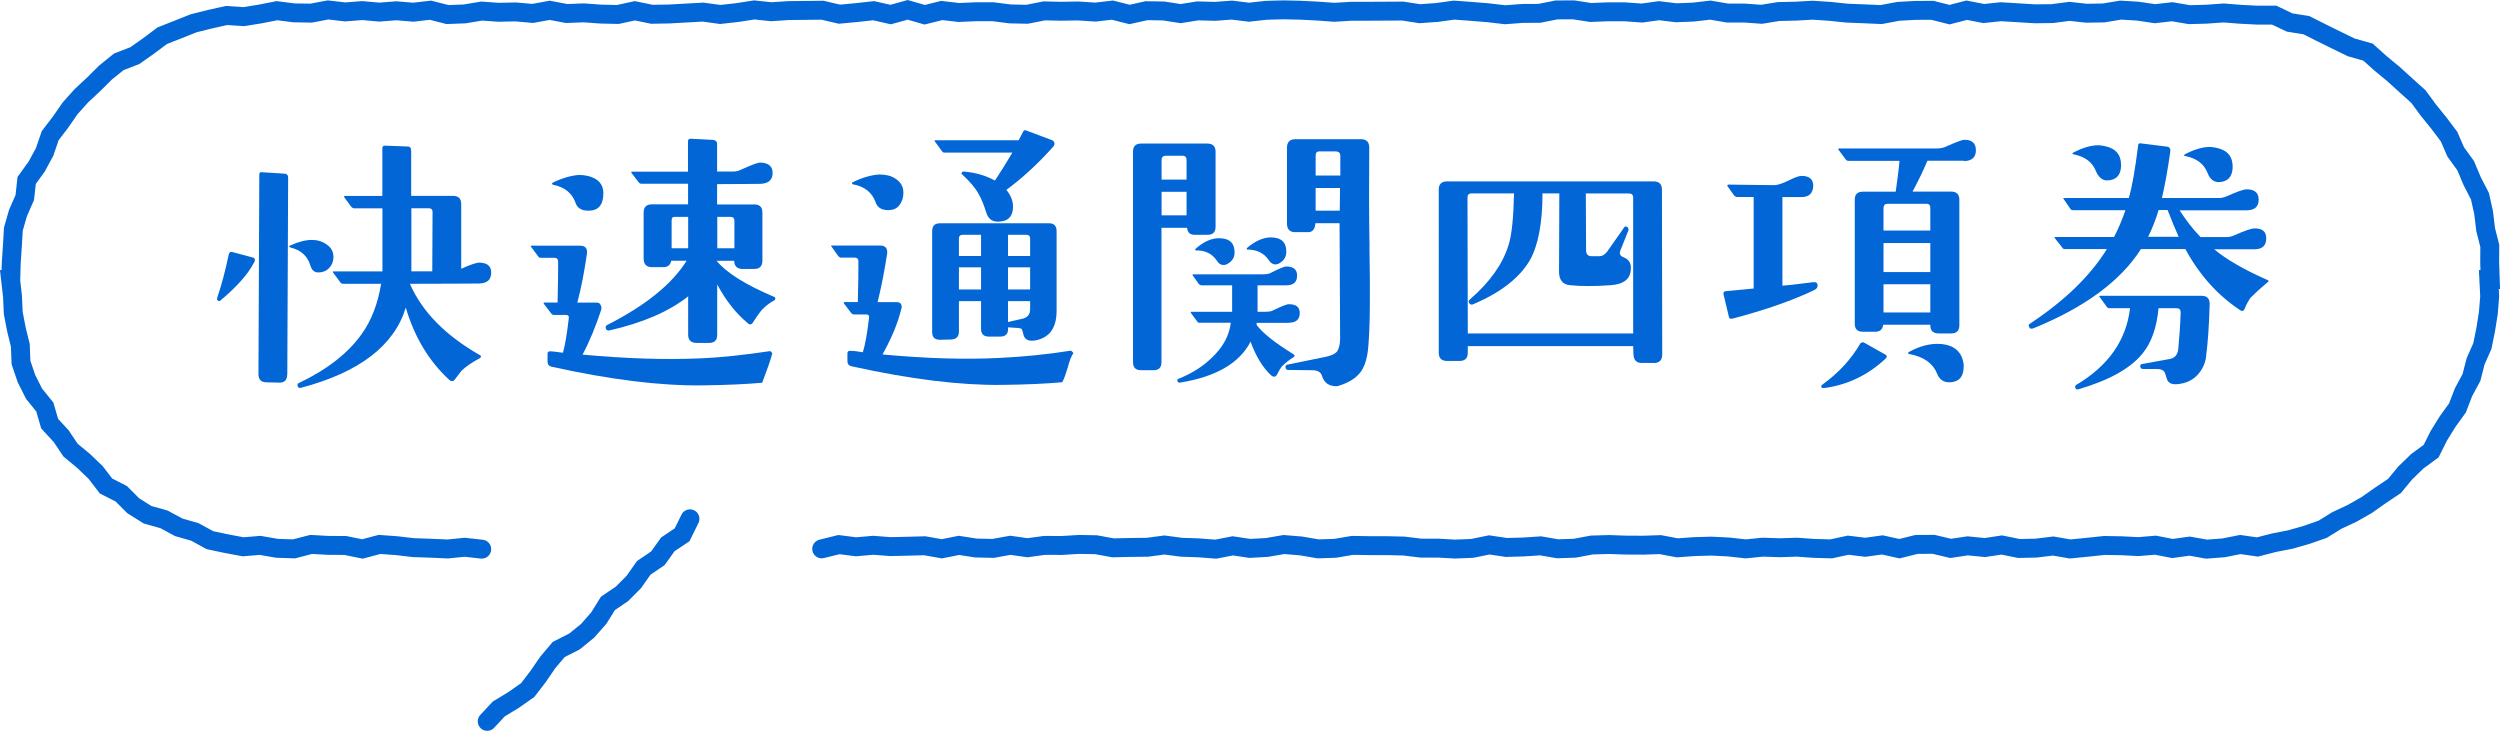<?xml version="1.0" encoding="UTF-8"?><svg id="_層_2" xmlns="http://www.w3.org/2000/svg" viewBox="0 0 264.36 77.28"><defs><style>.cls-1{fill:#0266d6;}.cls-2{fill:none;stroke:#0266d6;stroke-linecap:round;stroke-miterlimit:10;stroke-width:2px;}</style></defs><g id="_層_2-2"><g><g><path class="cls-1" d="M80.61,40.47c-1.63,.15-3.75,.25-6.33,.28-4.49,.06-9.8-.61-15.95-1.97-.28-.06-.43-.25-.43-.52v-.86c0-.18,.12-.28,.34-.25,.18,0,.61,.06,1.29,.15,.22-.8,.43-2,.61-3.6,.06-.28-.06-.4-.31-.4h-1.26c-.12,0-.22-.06-.28-.15l-.77-1.01c-.06-.12-.06-.15,.06-.15h1.38c.06-2.03,.06-3.47,.06-4.3,0-.28-.12-.43-.4-.43h-1.41c-.12,0-.22-.03-.28-.12l-.77-1.04c-.06-.09-.06-.12,.06-.12h5.1c.58,0,.83,.28,.74,.89-.28,1.91-.61,3.63-1.01,5.13h2.03c.22,0,.34,.06,.43,.25,.09,.15,.12,.34,.06,.52-.58,1.75-1.23,3.35-1.97,4.73,4.7,.43,8.79,.55,12.29,.4,2.34-.09,4.86-.37,7.53-.77,.06,0,.15,.09,.25,.22-.18,.71-.55,1.75-1.08,3.14Zm-18.38-18.19c-.74,0-1.2-.28-1.38-.86-.37-1.01-1.17-1.66-2.37-1.88-.06-.03-.09-.06-.09-.09-.03-.06,0-.12,.09-.15,1.01-.49,1.94-.74,2.74-.8,.71,0,1.29,.15,1.81,.46,.49,.31,.77,.8,.77,1.48,0,1.23-.52,1.84-1.57,1.84Zm18.07,10.82c-.18,.25-.4,.55-.65,.95-.15,.28-.37,.34-.58,.12-1.26-1.04-2.34-2.43-3.23-4.09v5.32c0,.58-.28,.86-.86,.86h-1.32c-.58,0-.89-.28-.89-.86v-4.06c-2.03,1.6-4.79,2.8-8.33,3.6-.18,.03-.31-.03-.37-.18-.06-.18-.03-.31,.15-.4,4.06-2.06,6.85-4.33,8.39-6.79h-1.63c-.09,.46-.37,.68-.83,.68h-1.23c-.55,0-.86-.31-.86-.89v-4.89c0-.58,.31-.86,.86-.86h3.84v-2.18h-4.95c-.12,0-.18-.06-.25-.12l-.77-1.01c-.06-.12-.06-.15,.06-.15h5.9v-3.2c0-.18,.09-.28,.28-.28l2.34,.12c.31,.03,.46,.18,.46,.46v2.89h1.69c.28,0,.55-.06,.8-.18,1.14-.52,1.81-.77,2.09-.77,.86,.03,1.29,.4,1.29,1.11s-.43,1.11-1.29,1.14c-.68,0-2.21,.03-4.58,.03v2.15h3.93c.58,0,.86,.28,.86,.86v5.07c0,.58-.28,.89-.86,.89h-1.26c-.55,0-.86-.31-.86-.86h-1.87c1.08,1.29,3.1,2.55,6.09,3.81,.15,.06,.18,.18,.06,.34-.68,.37-1.23,.83-1.63,1.38Zm-7.53-10.17h-1.44c-.22,0-.31,.12-.31,.43v2.89h1.75v-3.32Zm4.46,0h-1.38v3.32h1.81v-2.89c0-.31-.15-.43-.43-.43Z"/><path class="cls-1" d="M112.9,38.88c-.22,.74-.4,1.23-.58,1.54-1.66,.15-3.78,.25-6.33,.28-4.46,.06-9.8-.61-15.95-1.97-.28-.06-.43-.25-.43-.52v-.86c0-.18,.12-.28,.37-.25,.31,0,.74,.06,1.26,.15,.25-.8,.46-1.97,.65-3.6,.06-.28-.06-.4-.31-.4h-1.26c-.12,0-.25-.06-.31-.15l-.77-1.01c0-.06-.03-.09-.03-.09,.03-.03,.06-.06,.12-.06h1.38c.06-2,.06-3.44,.06-4.3,0-.28-.15-.4-.43-.4h-1.41c-.12,0-.18-.06-.28-.15l-.74-1.04c-.06-.06-.03-.09,.06-.09h5.07c.58,0,.83,.28,.77,.86-.28,1.81-.61,3.53-1.01,5.13h2.03c.34,0,.52,.18,.52,.52,0,.06-.03,.15-.06,.25-.34,1.41-.98,2.98-1.97,4.76,4.61,.43,8.7,.55,12.32,.37,2.55-.12,5.07-.37,7.59-.77,.09,.03,.18,.12,.28,.25-.22,.31-.43,.83-.61,1.57Zm-17.8-17.18c-.28,.37-.68,.52-1.17,.52-.71,0-1.17-.28-1.35-.86-.37-1.01-1.17-1.66-2.4-1.87-.06-.03-.09-.06-.09-.09,0-.06,.03-.12,.12-.15,1.01-.49,1.94-.74,2.74-.8,.68,0,1.26,.12,1.72,.43,.55,.34,.86,.83,.86,1.51,0,.52-.15,.95-.43,1.32Zm14.17,14.32c-.61,.06-.98-.18-1.08-.77-.06-.28-.12-.43-.18-.49-.09-.03-.28-.09-.58-.09l-.83-.06v.18c0,.52-.28,.8-.8,.8h-1.26c-.52,0-.8-.28-.8-.8v-2.95h-2.34v3.23c0,.52-.28,.8-.8,.83l-1.2,.03c-.55,0-.83-.25-.83-.83v-10.66c0-.55,.28-.83,.83-.83h11.56c.49,0,.77,.28,.77,.83v8.42c0,1.91-.83,2.95-2.46,3.17Zm-2.86-15.95c.46,.55,.71,1.14,.71,1.78,0,.95-.43,1.48-1.29,1.57-.83,.12-1.32-.22-1.54-.95-.25-.8-.52-1.48-.8-1.94-.34-.65-.95-1.35-1.78-2.12-.06-.03-.06-.09,0-.15,.03-.09,.09-.12,.18-.12,1.2,.09,2.3,.4,3.32,.95,.61-.92,1.23-1.91,1.84-2.95h-7.16c-.12,0-.21-.03-.28-.15l-.74-1.01c-.09-.09-.06-.15,.06-.15h8.79l.46-.89c.06-.15,.18-.22,.31-.15l2.7,1.01c.18,.06,.28,.18,.31,.34,.03,.12-.03,.25-.15,.4-1.69,1.88-3.35,3.38-4.95,4.55Zm-2.67,4.76h-1.94c-.28,0-.4,.15-.4,.4v1.84h2.34v-2.24Zm0,3.44h-2.34v2.34h2.34v-2.34Zm5.19-3.04c0-.25-.12-.4-.4-.4h-1.94v2.24h2.34v-1.84Zm0,3.04h-2.34v2.34h2.34v-2.34Zm0,3.57h-2.34v2.21l1.63-.37c.46-.15,.71-.46,.71-.98v-.86Z"/><path class="cls-1" d="M127.68,24.83h-1.32c-.52,0-.77-.22-.83-.71v-.03h-2.71v14.2c0,.58-.28,.86-.86,.86h-1.29c-.58,0-.86-.28-.86-.86V16.04c0-.58,.28-.86,.86-.86h6.98c.58,0,.89,.28,.89,.86v7.93c0,.58-.28,.86-.86,.86Zm-2.21-7.9c0-.31-.12-.46-.43-.46h-1.75c-.31,0-.46,.15-.46,.46v2.06h2.64v-2.06Zm0,3.35h-2.64v2.49h2.64v-2.49Zm10.79,13.86h-3.38v.22c.61,.83,1.9,1.87,3.9,3.1,.12,.09,.15,.18,.06,.28-.52,.31-.95,.65-1.29,1.01-.09,.09-.28,.4-.55,.92-.15,.21-.34,.21-.58,.03-.92-.86-1.63-2.06-2.18-3.57-1.17,2.27-3.66,3.72-7.47,4.33-.12,.03-.21-.03-.25-.15-.06-.12-.03-.22,.09-.25,1.38-.55,2.58-1.29,3.57-2.27,1.17-1.11,1.81-2.34,1.97-3.66h-3.29c-.12,0-.22-.03-.25-.12l-.68-.92c-.06-.09-.03-.12,.06-.12h4.3v-2.8h-3.23c-.09,0-.18-.03-.28-.12l-.65-.92c-.06-.09-.03-.12,.06-.12h7.22c.4,0,.71-.03,.89-.12,.92-.46,1.48-.71,1.72-.71,.77,0,1.14,.34,1.14,.95,0,.71-.37,1.04-1.17,1.04h-3.01v2.8h.71c.43,0,.71-.03,.86-.12,1.01-.49,1.6-.71,1.75-.68,.77,0,1.14,.31,1.14,.92,0,.71-.4,1.04-1.2,1.04Zm-6.45-6.24c-.15,.09-.28,.12-.46,.12-.25,0-.49-.15-.68-.46-.49-.74-1.26-1.11-2.24-1.08-.06-.03-.06-.06-.03-.15,.86-.77,1.69-1.14,2.49-1.14,1.11,0,1.66,.49,1.66,1.51,0,.52-.25,.92-.74,1.2Zm5.47-.06c-.15,.09-.28,.12-.43,.12-.25,0-.49-.15-.71-.49-.52-.74-1.26-1.08-2.27-1.08-.03,0-.03-.06-.03-.15,.86-.74,1.69-1.11,2.49-1.14,1.14,0,1.69,.49,1.69,1.51,0,.55-.25,.95-.74,1.23Zm9.53-1.72c.09,5.04,.06,8.54-.12,10.51-.09,1.2-.37,2.12-.83,2.73-.52,.68-1.35,1.17-2.46,1.48-.83,.03-1.38-.34-1.6-1.08-.12-.4-.46-.61-1.01-.61l-2.58-.03c-.15,0-.25-.09-.28-.28,0-.15,.06-.25,.21-.28l4.06-.83c.58-.12,.98-.31,1.2-.58,.18-.28,.31-.74,.31-1.35l-.06-12.2h-2.55c-.06,.65-.31,.95-.77,.95h-1.38c-.55,0-.86-.31-.86-.89V15.61c0-.58,.31-.89,.86-.89h6.98c.58,0,.86,.31,.86,.89-.03,3.66-.03,7.16,.03,10.51Zm-3.6-10.11h-1.69c-.28,0-.4,.15-.4,.46v2.09h2.61v-2.09c0-.31-.18-.46-.52-.46Zm-2.09,3.87v2.4h2.55l.03-2.4h-2.58Z"/><path class="cls-1" d="M174.88,38.38h-1.29c-.55,0-.83-.31-.86-.89l-.03-.89h-17.49v.71c0,.58-.31,.86-.89,.86h-1.29c-.58,0-.89-.28-.89-.86V20.04c0-.58,.31-.86,.89-.86h21.82c.58,0,.89,.28,.89,.86l.03,17.46c0,.58-.31,.89-.89,.89Zm-2.18-17.49c0-.28-.15-.43-.43-.43h-4.58l.03,5.99c0,.43,.18,.64,.58,.64h.86c.25,0,.52-.15,.77-.46l1.69-2.4c.12-.25,.25-.34,.43-.25,.12,.09,.18,.22,.15,.37l-.86,2.15c-.12,.31-.03,.55,.28,.68,.61,.22,.89,.65,.83,1.29-.03,1.01-.74,1.6-2.15,1.69-1.66,.12-3.07,.12-4.27,0-.77-.06-1.17-.55-1.17-1.41l.03-8.3h-1.78c0,3.13-.46,5.5-1.32,7.04-1.08,1.87-3.07,3.44-6.05,4.7-.15,.06-.28,0-.37-.12-.12-.15-.09-.28,.09-.43,2.09-1.81,3.44-3.72,4.06-5.72,.34-1.04,.52-2.89,.58-5.47h-4.49c-.28,0-.43,.15-.43,.43l.03,14.38h17.49v-14.38Z"/><path class="cls-1" d="M191.79,30.7c-2.18,1.04-5.04,2.06-8.54,2.98-.31,.09-.43-.03-.46-.31l-.55-2.3c0-.18,.09-.28,.25-.28l2.95-.28v-9.68h-1.75c-.12,0-.22-.06-.31-.15l-.74-1.04s.03-.06,.09-.12l4.86,.06c.4,0,.89-.18,1.54-.49,.68-.34,1.11-.49,1.38-.49,.83,0,1.23,.37,1.23,1.04-.03,.8-.43,1.2-1.26,1.2h-2v9.37c.18,0,1.29-.12,3.26-.37,.31-.03,.46,.09,.46,.37,0,.22-.15,.37-.4,.49Zm1.14,10.33c-.15,0-.25,0-.31-.06-.06-.09-.06-.18,.06-.28,1.75-1.26,3.07-2.7,4.03-4.36,.09-.12,.22-.15,.37-.12l2.24,1.26c.25,.12,.25,.28,.06,.46-1.87,1.75-4.03,2.77-6.45,3.1Zm14.75-24.03h-3.87c-.37,.89-.89,2-1.57,3.26h4.09c.55,0,.86,.28,.86,.86v13.28c0,.58-.31,.86-.86,.86h-1.32c-.58,0-.89-.28-.89-.86v-.06h-4.98c-.06,.49-.34,.74-.83,.74h-1.32c-.58,0-.86-.28-.86-.86v-13.09c0-.58,.28-.86,.86-.86h3.47c.15-1.11,.31-2.18,.4-3.26h-5.41c-.12,0-.21-.06-.28-.15l-.77-1.04s-.03-.06-.03-.06c.03-.06,.06-.06,.12-.06h10.3c.34,0,.68-.06,.95-.18,1.08-.49,1.75-.74,1.97-.74,.83,0,1.23,.37,1.23,1.11s-.43,1.14-1.26,1.14Zm-3.96,4.55h-4.12c-.28,0-.43,.15-.43,.46v2.37h4.95v-2.37c0-.31-.12-.46-.4-.46Zm-4.55,4.15v3.07h4.95v-3.07h-4.95Zm0,4.36v2.98h4.95v-2.98h-4.95Zm8.48,8.67c0,1.08-.46,1.63-1.38,1.69-.71,.06-1.2-.28-1.44-.92-.43-1.08-1.41-1.78-2.92-2.06-.21-.06-.21-.12,0-.25,1.01-.55,2-.83,2.95-.83,1.38,0,2.27,.52,2.64,1.54,.09,.28,.15,.55,.15,.83Z"/><path class="cls-1" d="M237.94,31.53c-.18,.28-.4,.65-.58,1.11-.09,.25-.28,.31-.49,.15-2.37-1.57-4.3-3.72-5.78-6.45h-4.7c-2.15,3.38-5.96,6.18-11.4,8.39-.18,.06-.34,.03-.4-.12-.12-.15-.09-.31,.09-.4,3.63-2.4,6.33-5.01,8.11-7.87h-4.43c-.12,0-.22-.03-.28-.15l-.8-1.01c-.06-.06-.03-.12,.09-.12h6.18c.46-.89,.86-1.84,1.2-2.83h-5.5c-.12,0-.22-.03-.28-.09l-.74-1.08c-.06-.03-.06-.06-.06-.09,0,0,.06-.03,.12-.03h6.82c.37-1.29,.68-3.13,.98-5.53,0-.18,.09-.28,.28-.25l2.73,.34c.31,.03,.43,.22,.4,.49-.28,2-.58,3.63-.89,4.95h6.05c.25,0,.49-.06,.8-.18,1.08-.49,1.78-.74,2.12-.74,.83,0,1.26,.37,1.26,1.08,0,.77-.43,1.14-1.29,1.14h-7.07c.65,1.01,1.38,1.97,2.21,2.83h2.77c.25,0,.52-.06,.86-.21,1.04-.46,1.75-.71,2.09-.71,.83,0,1.23,.34,1.23,1.04,0,.8-.43,1.17-1.26,1.17h-4.24c1.29,1.08,3.14,2.15,5.59,3.23,.18,.06,.22,.15,.06,.25-.52,.43-1.14,.98-1.88,1.72Zm-15.12-12.45c-.52,0-.92-.34-1.2-1.01-.37-.92-1.14-1.51-2.34-1.75-.18-.03-.18-.12,.03-.22,.95-.49,1.81-.74,2.58-.74,.18,0,.4,.03,.68,.09,1.2,.25,1.75,.95,1.72,2.09-.03,1.01-.52,1.51-1.47,1.54Zm10.48,18.5c-.09,.86-.43,1.54-.95,2.09-.52,.55-1.2,.86-2.06,.95-.58,.06-.95-.09-1.11-.43-.18-.52-.28-.8-.28-.83-.12-.21-.4-.34-.77-.34h-1.51c-.15,0-.25-.06-.31-.25,0-.15,.06-.28,.22-.28l2.86-.52c.58-.09,.89-.46,.95-1.08,.12-1.23,.21-2.52,.25-3.87,0-.28-.15-.43-.43-.43h-1.91c-.18,2.03-.74,3.63-1.69,4.79-1.26,1.57-3.53,2.83-6.76,3.78-.15,.06-.28,0-.34-.12-.06-.15-.03-.25,.09-.34,3.38-2,5.29-4.7,5.69-8.11h-2.18c-.12,0-.22-.03-.28-.15l-.74-1.01c-.09-.09-.06-.15,.06-.15h10.7c.58,0,.86,.28,.86,.86-.06,2.18-.18,4-.37,5.44Zm-4.09-15.37h-.95c-.31,1.04-.68,1.97-1.11,2.83h3.23c-.34-.77-.74-1.72-1.17-2.83Zm5.41-2.95c-.55,0-.95-.34-1.2-1.01-.37-.92-1.14-1.51-2.34-1.75-.18-.03-.18-.12,.03-.22,.95-.49,1.81-.74,2.58-.74,.18,0,.4,.03,.68,.09,1.2,.25,1.75,.95,1.72,2.09-.03,.98-.52,1.51-1.47,1.54Z"/><path class="cls-1" d="M23.33,31.76c-.09,.09-.18,.09-.28,.03-.09-.06-.12-.15-.09-.28,.46-1.32,.86-2.86,1.23-4.61,.06-.22,.18-.31,.37-.25l2.06,.55c.34,.06,.43,.25,.25,.55-.65,1.26-1.84,2.58-3.53,4Zm7.04,7.84c0,.61-.31,.89-.89,.86l-1.29-.03c-.58,0-.86-.31-.86-.86l.09-21.11c0-.18,.09-.28,.25-.25l2.37,.15c.28,0,.43,.15,.43,.43l-.09,20.81Zm4.43-11.25c-.31,.31-.68,.46-1.14,.46-.43,0-.71-.25-.86-.8-.31-.95-.98-1.57-2.09-1.84-.18-.06-.18-.15,0-.22,.89-.4,1.63-.58,2.27-.58,.55,0,1.11,.15,1.57,.49,.46,.31,.71,.74,.71,1.32,0,.46-.15,.83-.46,1.17Zm15.89,1.63c-.68,0-3.14,.03-7.32,.03v.06c1.29,2.92,3.75,5.41,7.35,7.47,.18,.06,.18,.18,.06,.31-.86,.46-1.54,.92-2,1.38l-.68,.89c-.15,.22-.37,.25-.58,.06-2.15-1.97-3.69-4.52-4.61-7.65-1.23,4.03-4.92,6.85-11.09,8.48-.15,.03-.28,0-.34-.15s-.03-.28,.09-.34c3.04-1.44,5.26-3.2,6.67-5.19,1.04-1.44,1.72-3.23,2.06-5.32h-4.03c-.12,0-.22-.06-.28-.15l-.77-1.04s-.03-.06-.03-.09,.06-.03,.09-.03h5.16v-6.67h-3.01c-.09,0-.18-.06-.28-.15l-.74-1.01c-.03-.06-.03-.09-.03-.09,0-.06,.03-.06,.09-.06h3.96v-5.01c0-.21,.09-.31,.25-.31l2.4,.09c.28,0,.4,.15,.4,.46v4.76h4.43c.55,0,.86,.28,.86,.86v6.85c.95-.43,1.6-.65,1.94-.65,.83,.03,1.23,.37,1.23,1.04,0,.77-.4,1.14-1.26,1.17Zm-5.38-7.96h-1.81v6.67h2.21l.03-6.27c0-.28-.15-.4-.43-.4Z"/></g><polyline class="cls-2" points="50.94 58.07 49.14 57.87 47.34 58.05 45.53 57.97 43.73 57.91 41.93 57.7 40.13 57.57 38.32 58.05 36.51 57.68 34.71 57.67 32.9 57.57 31.09 58.04 29.28 57.98 27.51 57.67 25.71 57.82 23.95 57.49 22.2 57.12 20.61 56.25 18.9 55.76 17.34 54.92 15.6 54.43 14.09 53.48 12.82 52.21 11.21 51.39 10.11 49.96 8.84 48.74 7.46 47.6 6.47 46.12 5.25 44.8 4.74 43.04 3.6 41.63 2.8 40.04 2.22 38.34 2.15 36.52 1.73 34.81 1.4 33.08 1.32 31.31 1.12 29.56 1.14 29.56 1.19 27.79 1.31 26.02 1.41 24.24 1.9 22.53 2.62 20.89 2.82 19.08 3.88 17.61 4.72 16.06 5.31 14.34 6.39 12.93 7.41 11.46 8.6 10.13 9.9 8.92 11.17 7.66 12.56 6.54 14.26 5.88 15.71 4.86 17.15 3.78 18.82 3.12 20.48 2.46 22.21 2.03 23.95 1.64 25.77 1.76 27.51 1.48 29.28 1.13 31.08 1.36 32.89 1.39 34.69 1.05 36.5 1.26 38.3 1.12 40.1 1.28 41.91 1.14 43.71 1.29 45.52 1.08 47.32 1.54 49.13 1.47 50.93 1.17 52.73 1.3 54.53 1.26 56.33 1.42 58.13 1.09 59.92 1.43 61.72 1.36 63.53 1.49 65.33 1.53 67.13 1.14 68.93 1.51 70.73 1.48 72.54 1.38 74.34 1.28 76.15 1.53 77.96 1.33 79.76 1.05 81.56 1.24 83.37 1.12 85.17 1.1 86.97 1.08 88.77 1.5 90.58 1.33 92.38 1.13 94.18 1.54 95.98 1.04 97.78 1.56 99.58 1.11 101.39 1.32 103.19 1.24 105 1.24 106.8 1.47 108.61 1.51 110.42 1.15 112.22 1.19 114.03 1.16 115.83 1.28 117.63 1.07 119.44 1.53 121.24 1.13 123.05 1.16 124.85 1.44 126.65 1.15 128.46 1.2 130.27 1.07 132.07 1.29 133.88 1.09 135.69 1.04 137.49 1.08 139.3 1.17 141.1 1.3 142.91 1.19 144.71 1.19 146.52 1.18 148.33 1.17 150.13 1.45 151.94 1.32 153.75 1.07 155.55 1.2 157.36 1.35 159.17 1.56 160.97 1.42 162.78 1.41 164.59 1.05 166.4 1.04 168.2 1.32 170.01 1.25 171.82 1.25 173.63 1.38 175.43 1.13 177.24 1.35 179.05 1.28 180.86 1.07 182.67 1.38 184.47 1.38 186.28 1.51 188.08 1.22 189.88 1.18 191.69 1.08 193.5 1.2 195.31 1.39 197.11 1.46 198.92 1.54 200.73 1.2 202.54 1.1 204.34 1.09 206.15 1.55 207.96 1.08 209.77 1.43 211.58 1.24 213.39 1.35 215.2 1.46 217.01 1.44 218.83 1.2 220.63 1.4 222.44 1.37 224.25 1.07 226.07 1.18 227.88 1.45 229.69 1.24 231.51 1.55 233.32 1.5 235.14 1.37 236.91 1.51 238.67 1.6 240.48 1.6 242.12 2.38 243.88 2.66 245.47 3.46 247.05 4.24 248.63 5.01 250.4 5.51 251.74 6.71 253.11 7.84 254.42 9.03 255.74 10.22 256.79 11.65 257.9 13.02 258.97 14.44 259.68 16.07 260.73 17.52 261.42 19.16 262.24 20.75 262.63 22.5 262.84 24.27 263.28 26 263.27 27.79 263.33 29.56 263.18 29.56 263.27 31.32 263.13 33.09 262.85 34.84 262.5 36.58 261.78 38.21 261.34 39.92 260.5 41.48 259.86 43.14 258.82 44.58 257.89 46.08 257.08 47.7 255.61 48.78 254.34 50.01 253.2 51.39 251.72 52.38 250.27 53.4 248.73 54.28 247.12 55.03 245.6 55.97 243.91 56.56 242.2 57.05 240.45 57.39 238.71 57.84 236.9 57.58 235.14 57.93 233.34 58.07 231.54 57.75 229.73 58 227.93 57.65 226.13 57.8 224.33 57.71 222.52 57.68 220.72 57.87 218.91 58.05 217.11 57.74 215.3 57.96 213.49 58 211.68 57.63 209.88 57.9 208.07 57.72 206.27 57.99 204.46 57.56 202.66 57.57 200.85 58.02 199.05 57.62 197.24 57.87 195.44 57.65 193.63 58.04 191.82 57.99 190.02 57.86 188.21 57.92 186.4 57.86 184.59 58.04 182.79 57.84 180.98 57.75 179.17 57.8 177.37 57.93 175.56 57.59 173.75 57.65 171.94 57.64 170.14 57.58 168.33 57.63 166.52 57.97 164.71 58.03 162.91 57.72 161.1 57.84 159.29 57.89 157.48 57.62 155.67 57.99 153.86 58.06 152.06 57.96 150.25 57.96 148.44 57.74 146.63 57.7 144.82 57.7 143.01 57.67 141.2 57.98 139.39 58.04 137.58 57.73 135.78 57.58 133.97 57.89 132.17 57.99 130.36 57.72 128.56 58.07 126.74 57.93 124.94 57.87 123.13 57.63 121.32 57.87 119.51 57.89 117.7 57.93 115.89 57.6 114.08 57.57 112.27 57.68 110.46 57.67 108.65 57.92 106.84 57.66 105.02 57.99 103.21 57.95 101.4 57.67 99.59 58.03 97.78 57.71 95.97 57.76 94.15 57.8 92.34 57.66 90.52 57.82 88.71 57.59 86.89 58.04"/><polyline class="cls-2" points="72.96 54.86 72.13 56.55 70.62 57.56 69.57 59.03 68.07 60.05 67.03 61.53 65.78 62.79 64.28 63.81 63.32 65.36 62.14 66.7 60.75 67.83 59.08 68.68 57.92 70.05 56.9 71.54 55.8 72.97 54.32 74.01 52.74 74.97 51.52 76.28"/></g></g></svg>